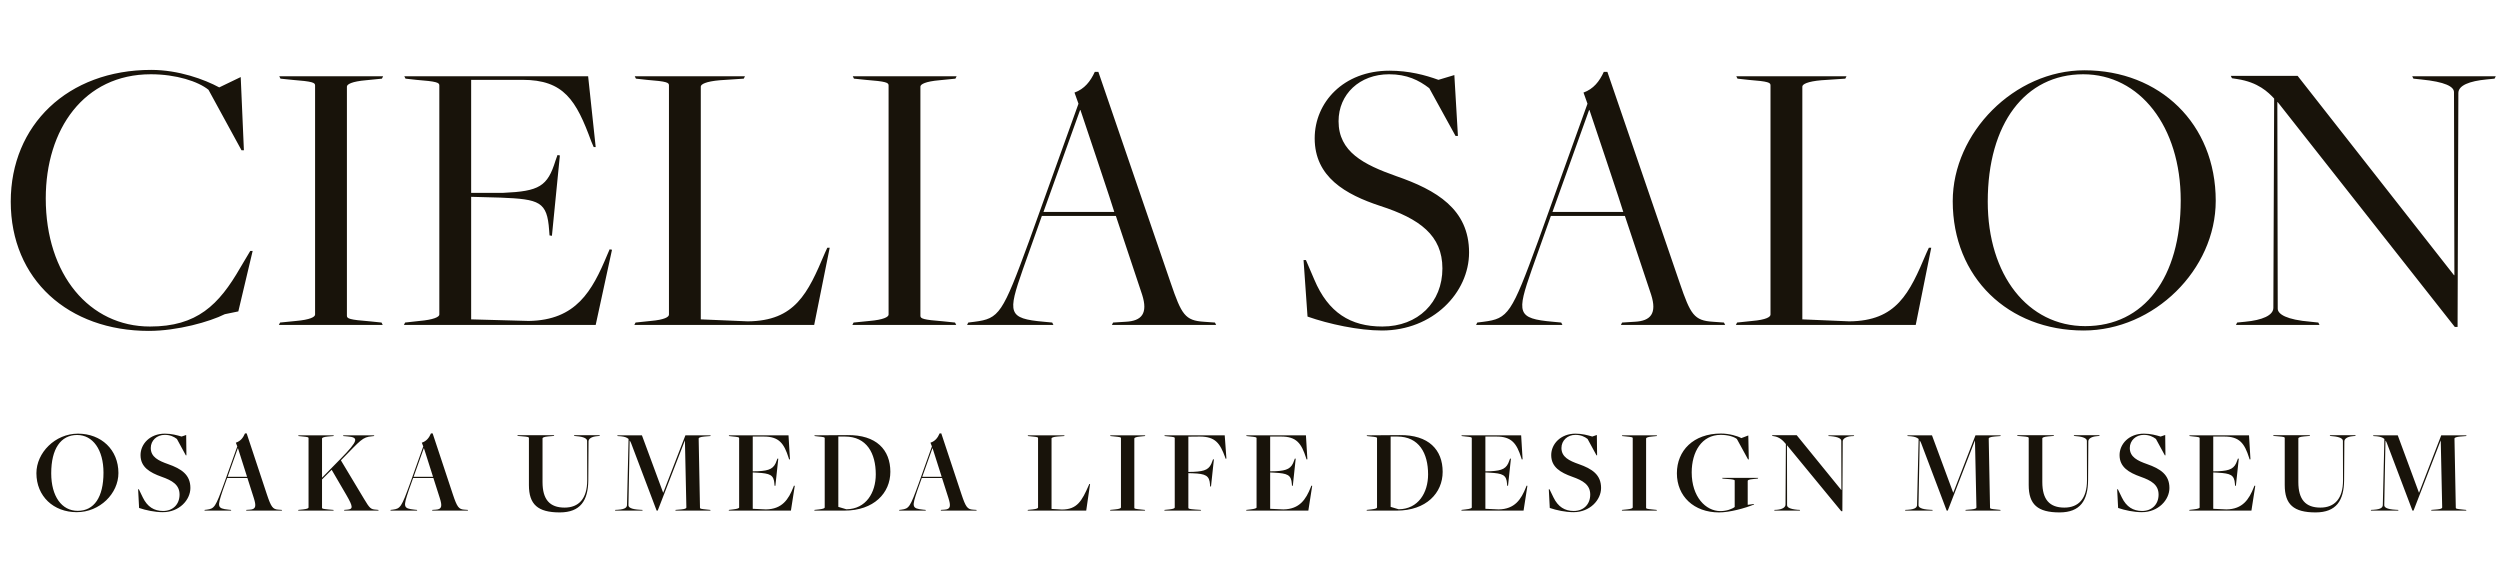 <svg width="377" height="85" viewBox="0 0 377 85" fill="none" xmlns="http://www.w3.org/2000/svg">
<path d="M22.44 49.9C26.76 49.9 31.62 48.52 33.9 47.38L35.94 46.96L38.1 37.84H37.74L36.24 40.36C33 46 29.7 49.24 22.62 49.24C13.5 49.24 6.9 41.44 6.9 29.92C6.9 19.48 12.66 11.2 22.74 11.2C26.58 11.2 29.88 12.28 31.44 13.54L36.42 22.66H36.78L36.3 11.62L33.06 13.18C30.84 11.98 26.94 10.54 22.8 10.54C10.2 10.54 1.62 18.88 1.62 30.4C1.62 42.16 10.32 49.9 22.44 49.9ZM42.054 49H57.714L57.534 48.64L55.794 48.46C52.674 48.22 52.314 48.04 52.314 47.62V13.06C52.314 12.7 53.094 12.28 55.194 12.1L57.594 11.86L57.774 11.5H42.114L42.294 11.86L44.034 12.04C47.154 12.28 47.514 12.46 47.514 12.88V47.44C47.514 47.8 46.734 48.22 44.634 48.4L42.234 48.64L42.054 49ZM60.91 49H89.83L92.29 37.66L91.93 37.6L91.57 38.44C89.29 43.9 86.89 48.28 79.75 48.4L71.05 48.16V29.68L75.49 29.8C81.37 30.04 82.51 30.4 82.81 34.72L82.87 35.5L83.23 35.56L84.43 23.44L84.07 23.38L83.77 24.22C82.57 28.12 81.31 28.84 75.91 29.08H71.05V12.04H78.79C85.03 12.04 86.89 15.1 89.17 21.34L89.53 22.18H89.83L88.69 11.5H60.97L61.15 11.86L62.77 12.04C65.89 12.28 66.25 12.46 66.25 12.88V47.44C66.25 47.8 65.35 48.22 63.25 48.4L61.09 48.64L60.91 49ZM95.659 49H122.779L125.119 37.36H124.759L124.399 38.14C121.819 44.26 119.899 48.4 112.759 48.46L105.679 48.16V13.06C105.679 12.7 106.459 12.28 108.559 12.1L112.159 11.86L112.339 11.5H95.719L95.899 11.86L97.519 12.04C100.639 12.28 100.879 12.46 100.879 12.88V47.44C100.879 47.8 100.219 48.22 98.119 48.4L95.839 48.64L95.659 49ZM128.538 49H144.198L144.018 48.64L142.278 48.46C139.158 48.22 138.798 48.04 138.798 47.62V13.06C138.798 12.7 139.578 12.28 141.678 12.1L144.078 11.86L144.258 11.5H128.598L128.778 11.86L130.518 12.04C133.638 12.28 133.998 12.46 133.998 12.88V47.44C133.998 47.8 133.218 48.22 131.118 48.4L128.718 48.64L128.538 49ZM168.274 32.56L172.234 44.44C173.134 47.26 172.174 48.4 169.774 48.52L167.854 48.64L167.674 49H183.394L183.214 48.64L181.534 48.52C178.714 48.34 178.174 47.44 176.554 42.7L165.634 10.84H165.094C164.434 12.28 163.534 13.42 162.034 13.96L162.634 15.64L155.194 36.34C151.174 47.32 150.694 48.04 146.974 48.52L146.014 48.64L145.834 49H158.854L158.674 48.64L157.414 48.52C151.954 48.04 151.954 47.2 154.234 40.66L157.114 32.56H168.274ZM157.354 31.96L162.874 16.6H162.934C162.934 16.6 168.094 31.96 168.034 31.96H157.354ZM208.395 49.84C216.075 49.84 221.535 44.14 221.535 38.08C221.535 31.54 216.615 28.66 210.555 26.56C205.635 24.82 201.855 22.9 201.855 18.28C201.855 14.2 205.035 11.2 209.475 11.2C212.175 11.2 213.975 12.1 215.535 13.3L219.495 20.5H219.855L219.315 11.32L216.915 12.04C214.935 11.32 212.475 10.66 209.535 10.66C202.575 10.66 198.255 15.46 198.255 20.86C198.255 26.68 202.875 29.32 208.155 31.06C214.095 32.98 217.515 35.5 217.515 40.48C217.515 45.58 213.855 49.24 208.455 49.24C203.655 49.24 200.295 47.14 198.195 42.16L196.935 39.22H196.575L197.175 47.74C200.415 48.88 204.915 49.84 208.395 49.84ZM245.032 32.56L248.992 44.44C249.892 47.26 248.932 48.4 246.532 48.52L244.612 48.64L244.432 49H260.152L259.972 48.64L258.292 48.52C255.472 48.34 254.932 47.44 253.312 42.7L242.392 10.84H241.852C241.192 12.28 240.292 13.42 238.792 13.96L239.392 15.64L231.952 36.34C227.932 47.32 227.452 48.04 223.732 48.52L222.772 48.64L222.592 49H235.612L235.432 48.64L234.172 48.52C228.712 48.04 228.712 47.2 230.992 40.66L233.872 32.56H245.032ZM234.112 31.96L239.632 16.6H239.692C239.692 16.6 244.852 31.96 244.792 31.96H234.112ZM261.772 49H288.892L291.232 37.36H290.872L290.512 38.14C287.932 44.26 286.012 48.4 278.872 48.46L271.792 48.16V13.06C271.792 12.7 272.572 12.28 274.672 12.1L278.272 11.86L278.452 11.5H261.832L262.012 11.86L263.632 12.04C266.752 12.28 266.992 12.46 266.992 12.88V47.44C266.992 47.8 266.332 48.22 264.232 48.4L261.952 48.64L261.772 49ZM314.212 49.84C324.832 49.84 334.132 40.66 334.132 30.28C334.132 18.64 325.672 10.6 314.332 10.6C303.772 10.6 294.472 20.02 294.472 30.34C294.472 41.86 302.872 49.84 314.212 49.84ZM314.452 49.18C305.812 49.18 299.752 41.5 299.752 30.4C299.752 18.64 305.392 11.2 314.152 11.2C322.672 11.2 328.852 19.06 328.852 30.22C328.852 41.86 323.332 49.18 314.452 49.18ZM370.182 49.3H370.602L370.722 14.02C370.722 12.88 372.402 12.22 374.982 11.98L376.182 11.86L376.362 11.5H363.762L363.942 11.86L365.082 11.98C368.742 12.34 370.062 13.06 370.062 13.9L370.122 41.5H370.062L346.482 11.44H336.402L336.582 11.8L337.362 11.92C340.542 12.4 342.042 13.9 342.942 14.86L342.822 46.42C342.822 47.56 341.142 48.28 338.562 48.52L337.362 48.64L337.182 49H349.782L349.602 48.64L348.462 48.52C344.802 48.22 343.482 47.38 343.482 46.54L343.422 15.4H343.482L370.182 49.3Z" fill="#18130A"/>
<path d="M11.574 77.236C15.061 77.236 17.858 74.421 17.858 71.334C17.858 67.81 15.261 65.395 11.756 65.395C8.305 65.395 5.49 68.283 5.49 71.352C5.49 74.839 8.069 77.236 11.574 77.236ZM11.72 77.036C9.304 77.036 7.724 74.839 7.724 71.37C7.724 67.683 9.159 65.595 11.629 65.595C14.008 65.595 15.606 67.829 15.606 71.279C15.606 74.984 14.19 77.036 11.72 77.036ZM24.552 77.236C27.04 77.236 28.711 75.384 28.711 73.586C28.711 71.588 27.367 70.698 25.351 69.99C23.898 69.481 22.736 68.918 22.736 67.556C22.736 66.43 23.644 65.577 24.843 65.577C25.66 65.577 26.223 65.849 26.677 66.194L28.021 68.664H28.112L28.076 65.595L27.385 65.831C26.713 65.631 25.842 65.395 24.861 65.395C22.609 65.395 21.192 66.957 21.192 68.628C21.192 70.444 22.591 71.261 24.371 71.897C25.969 72.46 27.077 73.095 27.077 74.585C27.077 76.037 26.096 77.055 24.588 77.055C23.245 77.055 22.227 76.437 21.537 75.02L20.938 73.785H20.829L20.974 76.6C21.973 76.945 23.354 77.236 24.552 77.236ZM37.308 72.078L38.271 75.093C38.652 76.292 38.616 76.8 37.69 76.855L37.163 76.891L37.108 77H42.539L42.484 76.891L41.976 76.855C41.14 76.8 40.886 76.473 40.25 74.566L37.199 65.359H36.945C36.654 66.031 36.273 66.521 35.565 66.757L35.783 67.32L33.767 72.968C32.495 76.473 32.332 76.709 31.188 76.855L30.879 76.891L30.825 77H34.875L34.82 76.891L34.457 76.855C32.713 76.673 32.768 76.419 33.585 73.967L34.257 72.078H37.308ZM34.33 71.897L35.855 67.611H35.892L37.254 71.897H34.33ZM44.948 77H50.324L50.269 76.891L49.615 76.837C48.689 76.746 48.562 76.709 48.562 76.582V72.296L50.015 70.843L52.249 74.675C53.266 76.437 53.266 76.782 52.358 76.855L51.922 76.891L51.885 77H57.098L57.043 76.891L56.68 76.855C55.917 76.8 55.754 76.673 54.9 75.238L51.413 69.427L51.504 69.318C54.446 66.321 54.646 65.922 56.081 65.794L56.389 65.758L56.444 65.649H51.74L51.776 65.758L52.412 65.813C54.065 65.958 54.137 66.358 51.34 69.209L48.562 72.042V66.121C48.562 66.012 48.816 65.885 49.434 65.831L50.287 65.758L50.342 65.649H44.966L45.02 65.758L45.547 65.813C46.473 65.903 46.528 65.94 46.528 66.067V76.528C46.528 76.637 46.346 76.746 45.729 76.818L45.002 76.891L44.948 77ZM65.353 72.078L66.316 75.093C66.697 76.292 66.661 76.8 65.735 76.855L65.208 76.891L65.153 77H70.584L70.529 76.891L70.021 76.855C69.185 76.8 68.931 76.473 68.295 74.566L65.244 65.359H64.99C64.699 66.031 64.318 66.521 63.61 66.757L63.828 67.32L61.812 72.968C60.541 76.473 60.377 76.709 59.233 76.855L58.924 76.891L58.87 77H62.92L62.865 76.891L62.502 76.855C60.758 76.673 60.813 76.419 61.63 73.967L62.302 72.078H65.353ZM62.375 71.897L63.9 67.611H63.937L65.299 71.897H62.375ZM84.41 77.272C87.552 77.272 88.678 75.456 88.715 72.46L88.751 66.557C88.751 66.194 89.151 65.849 90.04 65.776L90.404 65.74L90.458 65.631H86.553L86.608 65.74L86.935 65.776C88.134 65.867 88.533 66.176 88.533 66.485L88.551 72.423C88.551 75.202 87.28 76.546 85.137 76.546C82.903 76.546 81.813 75.329 81.813 72.696V66.103C81.813 65.994 82.031 65.867 82.667 65.813L83.521 65.74L83.575 65.631H78.018L78.072 65.74L78.726 65.794C79.67 65.867 79.761 65.922 79.761 66.049V73.15C79.761 76.074 81.105 77.272 84.41 77.272ZM92.736 77H96.913L96.858 76.891L96.531 76.873C95.115 76.8 94.77 76.492 94.77 76.183L94.951 66.43C95.024 66.521 95.151 66.721 95.206 66.921L99.02 77H99.183L103.269 66.448H103.287L103.505 76.528C103.505 76.637 103.36 76.764 102.761 76.818L101.889 76.891L101.835 77H107.156L107.101 76.891L106.575 76.837C105.667 76.746 105.558 76.709 105.558 76.582L105.358 66.121C105.358 66.012 105.612 65.885 106.211 65.831L107.12 65.758L107.174 65.649H103.36L100.018 74.294H100L96.804 65.649H93.081L93.135 65.758L93.644 65.794C94.134 65.849 94.497 65.94 94.788 66.194L94.552 76.11C94.552 76.473 94.37 76.8 93.135 76.873L92.79 76.891L92.736 77ZM109.881 77H119.271L119.852 73.259L119.725 73.241L119.634 73.477C118.908 75.311 117.945 76.782 115.511 76.818L113.514 76.728V71.243L114.168 71.279C116.129 71.388 116.692 71.606 116.783 72.968L116.801 73.241L116.928 73.259L117.364 69.172L117.237 69.154L117.128 69.445C116.728 70.662 116.074 70.971 114.313 71.061L113.514 71.079V65.831H115.13C117.491 65.813 118.236 66.884 118.926 69.045L118.998 69.281L119.126 69.263L118.908 65.649H109.9L109.954 65.758L110.426 65.813C111.353 65.903 111.461 65.94 111.461 66.067V76.528C111.461 76.637 111.189 76.746 110.553 76.818L109.936 76.891L109.881 77ZM122.787 77H127.345C131.776 77 134.265 74.349 134.265 71.152C134.265 67.829 132.158 65.558 127.781 65.613C127.854 65.613 122.805 65.649 122.805 65.649L122.859 65.758L123.331 65.813C124.258 65.903 124.367 65.94 124.367 66.067V76.528C124.367 76.637 124.149 76.746 123.513 76.818L122.841 76.891L122.787 77ZM127.636 76.8L126.419 76.437V65.831H127.418C130.705 65.831 132.067 68.355 132.067 71.534C132.067 74.294 130.596 76.764 127.636 76.8ZM142.057 72.078L143.02 75.093C143.401 76.292 143.365 76.8 142.438 76.855L141.912 76.891L141.857 77H147.287L147.233 76.891L146.724 76.855C145.889 76.8 145.635 76.473 144.999 74.566L141.948 65.359H141.694C141.403 66.031 141.022 66.521 140.314 66.757L140.531 67.32L138.516 72.968C137.244 76.473 137.081 76.709 135.937 76.855L135.628 76.891L135.573 77H139.623L139.569 76.891L139.206 76.855C137.462 76.673 137.517 76.419 138.334 73.967L139.006 72.078H142.057ZM139.079 71.897L140.604 67.611H140.64L142.003 71.897H139.079ZM154.958 77H163.802L164.383 72.986H164.274L164.165 73.222C163.148 75.529 162.44 76.837 160.134 76.837L158.572 76.746V66.121C158.572 65.994 158.844 65.885 159.443 65.831L160.479 65.758L160.533 65.649H154.976L155.03 65.758L155.557 65.813C156.483 65.903 156.538 65.94 156.538 66.067V76.528C156.538 76.637 156.374 76.746 155.739 76.818L155.012 76.891L154.958 77ZM167.387 77H172.69L172.636 76.891L172.109 76.837C171.183 76.746 171.056 76.709 171.056 76.582V66.121C171.056 66.012 171.31 65.885 171.928 65.831L172.654 65.758L172.709 65.649H167.405L167.46 65.758L167.987 65.813C168.913 65.903 169.04 65.94 169.04 66.067V76.528C169.04 76.637 168.786 76.764 168.168 76.818L167.442 76.891L167.387 77ZM175.571 77H181.129L181.074 76.891L180.239 76.837C179.294 76.764 179.204 76.709 179.204 76.582V71.352L179.857 71.37C181.819 71.443 182.382 71.715 182.473 73.077L182.491 73.35L182.618 73.368L183.054 69.281L182.927 69.263L182.818 69.554C182.418 70.789 181.764 71.061 180.003 71.152L179.204 71.17V65.849L180.911 65.831C183.29 65.831 183.98 66.866 184.743 68.936L184.815 69.172L184.943 69.154L184.688 65.649H175.59L175.644 65.758L176.171 65.813C177.097 65.903 177.151 65.94 177.151 66.067V76.528C177.151 76.637 176.988 76.746 176.352 76.818L175.626 76.891L175.571 77ZM187.909 77H197.298L197.88 73.259L197.752 73.241L197.662 73.477C196.935 75.311 195.973 76.782 193.539 76.818L191.541 76.728V71.243L192.195 71.279C194.156 71.388 194.719 71.606 194.81 72.968L194.828 73.241L194.956 73.259L195.391 69.172L195.264 69.154L195.155 69.445C194.756 70.662 194.102 70.971 192.34 71.061L191.541 71.079V65.831H193.158C195.519 65.813 196.263 66.884 196.953 69.045L197.026 69.281L197.153 69.263L196.935 65.649H187.927L187.982 65.758L188.454 65.813C189.38 65.903 189.489 65.94 189.489 66.067V76.528C189.489 76.637 189.217 76.746 188.581 76.818L187.963 76.891L187.909 77ZM206.075 77H210.634C215.065 77 217.553 74.349 217.553 71.152C217.553 67.829 215.446 65.558 211.07 65.613C211.142 65.613 206.093 65.649 206.093 65.649L206.148 65.758L206.62 65.813C207.546 65.903 207.655 65.94 207.655 66.067V76.528C207.655 76.637 207.437 76.746 206.802 76.818L206.13 76.891L206.075 77ZM210.924 76.8L209.708 76.437V65.831H210.706C213.994 65.831 215.356 68.355 215.356 71.534C215.356 74.294 213.885 76.764 210.924 76.8ZM220.364 77H229.753L230.334 73.259L230.207 73.241L230.116 73.477C229.39 75.311 228.427 76.782 225.994 76.818L223.996 76.728V71.243L224.65 71.279C226.611 71.388 227.174 71.606 227.265 72.968L227.283 73.241L227.41 73.259L227.846 69.172L227.719 69.154L227.61 69.445C227.211 70.662 226.557 70.971 224.795 71.061L223.996 71.079V65.831H225.612C227.973 65.813 228.718 66.884 229.408 69.045L229.481 69.281L229.608 69.263L229.39 65.649H220.382L220.436 65.758L220.909 65.813C221.835 65.903 221.944 65.94 221.944 66.067V76.528C221.944 76.637 221.671 76.746 221.036 76.818L220.418 76.891L220.364 77ZM237.283 77.236C239.771 77.236 241.442 75.384 241.442 73.586C241.442 71.588 240.098 70.698 238.082 69.99C236.629 69.481 235.466 68.918 235.466 67.556C235.466 66.43 236.375 65.577 237.573 65.577C238.39 65.577 238.953 65.849 239.407 66.194L240.751 68.664H240.842L240.806 65.595L240.116 65.831C239.444 65.631 238.572 65.395 237.591 65.395C235.339 65.395 233.923 66.957 233.923 68.628C233.923 70.444 235.321 71.261 237.101 71.897C238.699 72.46 239.807 73.095 239.807 74.585C239.807 76.037 238.826 77.055 237.319 77.055C235.975 77.055 234.958 76.437 234.268 75.02L233.668 73.785H233.56L233.705 76.6C234.704 76.945 236.084 77.236 237.283 77.236ZM244.564 77H249.867L249.812 76.891L249.285 76.837C248.359 76.746 248.232 76.709 248.232 76.582V66.121C248.232 66.012 248.486 65.885 249.104 65.831L249.83 65.758L249.885 65.649H244.582L244.636 65.758L245.163 65.813C246.089 65.903 246.216 65.94 246.216 66.067V76.528C246.216 76.637 245.962 76.764 245.344 76.818L244.618 76.891L244.564 77ZM259.231 77.272C260.811 77.272 263.118 76.655 264.516 76.074L264.498 76.001L263.554 76.128V72.514C263.554 72.405 263.735 72.296 264.371 72.242L265.079 72.169L265.134 72.06H259.703L259.758 72.169L260.43 72.224C261.356 72.278 261.592 72.351 261.592 72.478V76.455C261.193 76.764 260.357 77.073 259.431 77.073C257.215 77.073 255.109 74.912 255.109 71.243C255.109 68.137 256.616 65.577 259.485 65.577C260.521 65.577 261.447 65.831 261.919 66.194L263.608 69.281H263.717L263.644 65.667L262.591 66.067C262.028 65.74 260.72 65.377 259.522 65.377C255.363 65.377 252.875 67.956 252.875 71.37C252.875 74.839 255.435 77.272 259.231 77.272ZM277.665 77.091H277.828L277.883 66.557C277.883 66.194 278.3 65.849 279.19 65.776L279.553 65.758L279.608 65.649H275.703L275.758 65.758L276.085 65.776C277.283 65.885 277.665 66.176 277.665 66.485L277.683 73.876L277.665 73.894L270.945 65.631H267.222L267.276 65.74L267.494 65.776C268.402 65.903 268.929 66.503 269.31 66.957L269.256 76.092C269.256 76.455 268.856 76.8 267.966 76.873L267.603 76.891L267.549 77H271.453L271.399 76.891L271.054 76.873C269.873 76.764 269.492 76.492 269.492 76.183L269.474 67.157H269.492L277.665 77.091ZM287.276 77H291.453L291.398 76.891L291.071 76.873C289.655 76.8 289.31 76.492 289.31 76.183L289.491 66.43C289.564 66.521 289.691 66.721 289.746 66.921L293.56 77H293.723L297.809 66.448H297.827L298.045 76.528C298.045 76.637 297.9 76.764 297.301 76.818L296.429 76.891L296.375 77H301.696L301.641 76.891L301.115 76.837C300.207 76.746 300.098 76.709 300.098 76.582L299.898 66.121C299.898 66.012 300.152 65.885 300.751 65.831L301.66 65.758L301.714 65.649H297.9L294.558 74.294H294.54L291.344 65.649H287.621L287.675 65.758L288.184 65.794C288.674 65.849 289.037 65.94 289.328 66.194L289.092 76.11C289.092 76.473 288.91 76.8 287.675 76.873L287.33 76.891L287.276 77ZM310.578 77.272C313.72 77.272 314.846 75.456 314.882 72.46L314.919 66.557C314.919 66.194 315.318 65.849 316.208 65.776L316.571 65.74L316.626 65.631H312.721L312.776 65.74L313.103 65.776C314.301 65.867 314.701 66.176 314.701 66.485L314.719 72.423C314.719 75.202 313.448 76.546 311.305 76.546C309.071 76.546 307.981 75.329 307.981 72.696V66.103C307.981 65.994 308.199 65.867 308.835 65.813L309.688 65.74L309.743 65.631H304.185L304.24 65.74L304.894 65.794C305.838 65.867 305.929 65.922 305.929 66.049V73.15C305.929 76.074 307.273 77.272 310.578 77.272ZM322.99 77.236C325.478 77.236 327.149 75.384 327.149 73.586C327.149 71.588 325.805 70.698 323.789 69.99C322.336 69.481 321.174 68.918 321.174 67.556C321.174 66.43 322.082 65.577 323.28 65.577C324.098 65.577 324.661 65.849 325.115 66.194L326.458 68.664H326.549L326.513 65.595L325.823 65.831C325.151 65.631 324.279 65.395 323.298 65.395C321.046 65.395 319.63 66.957 319.63 68.628C319.63 70.444 321.028 71.261 322.808 71.897C324.406 72.46 325.514 73.095 325.514 74.585C325.514 76.037 324.533 77.055 323.026 77.055C321.682 77.055 320.665 76.437 319.975 75.02L319.376 73.785H319.267L319.412 76.6C320.411 76.945 321.791 77.236 322.99 77.236ZM330.125 77H339.515L340.096 73.259L339.969 73.241L339.878 73.477C339.152 75.311 338.189 76.782 335.755 76.818L333.758 76.728V71.243L334.411 71.279C336.373 71.388 336.936 71.606 337.027 72.968L337.045 73.241L337.172 73.259L337.608 69.172L337.481 69.154L337.372 69.445C336.972 70.662 336.318 70.971 334.557 71.061L333.758 71.079V65.831H335.374C337.735 65.813 338.48 66.884 339.17 69.045L339.242 69.281L339.369 69.263L339.152 65.649H330.144L330.198 65.758L330.67 65.813C331.596 65.903 331.705 65.94 331.705 66.067V76.528C331.705 76.637 331.433 76.746 330.797 76.818L330.18 76.891L330.125 77ZM349.187 77.272C352.329 77.272 353.455 75.456 353.491 72.46L353.528 66.557C353.528 66.194 353.927 65.849 354.817 65.776L355.18 65.74L355.235 65.631H351.33L351.385 65.74L351.712 65.776C352.91 65.867 353.31 66.176 353.31 66.485L353.328 72.423C353.328 75.202 352.057 76.546 349.914 76.546C347.68 76.546 346.59 75.329 346.59 72.696V66.103C346.59 65.994 346.808 65.867 347.444 65.813L348.297 65.74L348.352 65.631H342.794L342.849 65.74L343.503 65.794C344.447 65.867 344.538 65.922 344.538 66.049V73.15C344.538 76.074 345.882 77.272 349.187 77.272ZM357.512 77H361.69L361.635 76.891L361.308 76.873C359.892 76.8 359.547 76.492 359.547 76.183L359.728 66.43C359.801 66.521 359.928 66.721 359.982 66.921L363.796 77H363.96L368.046 66.448H368.064L368.282 76.528C368.282 76.637 368.137 76.764 367.537 76.818L366.666 76.891L366.611 77H371.933L371.878 76.891L371.351 76.837C370.443 76.746 370.334 76.709 370.334 76.582L370.135 66.121C370.135 66.012 370.389 65.885 370.988 65.831L371.896 65.758L371.951 65.649H368.137L364.795 74.294H364.777L361.581 65.649H357.858L357.912 65.758L358.421 65.794C358.911 65.849 359.274 65.94 359.565 66.194L359.329 76.11C359.329 76.473 359.147 76.8 357.912 76.873L357.567 76.891L357.512 77Z" fill="#18130A"/>
</svg>
